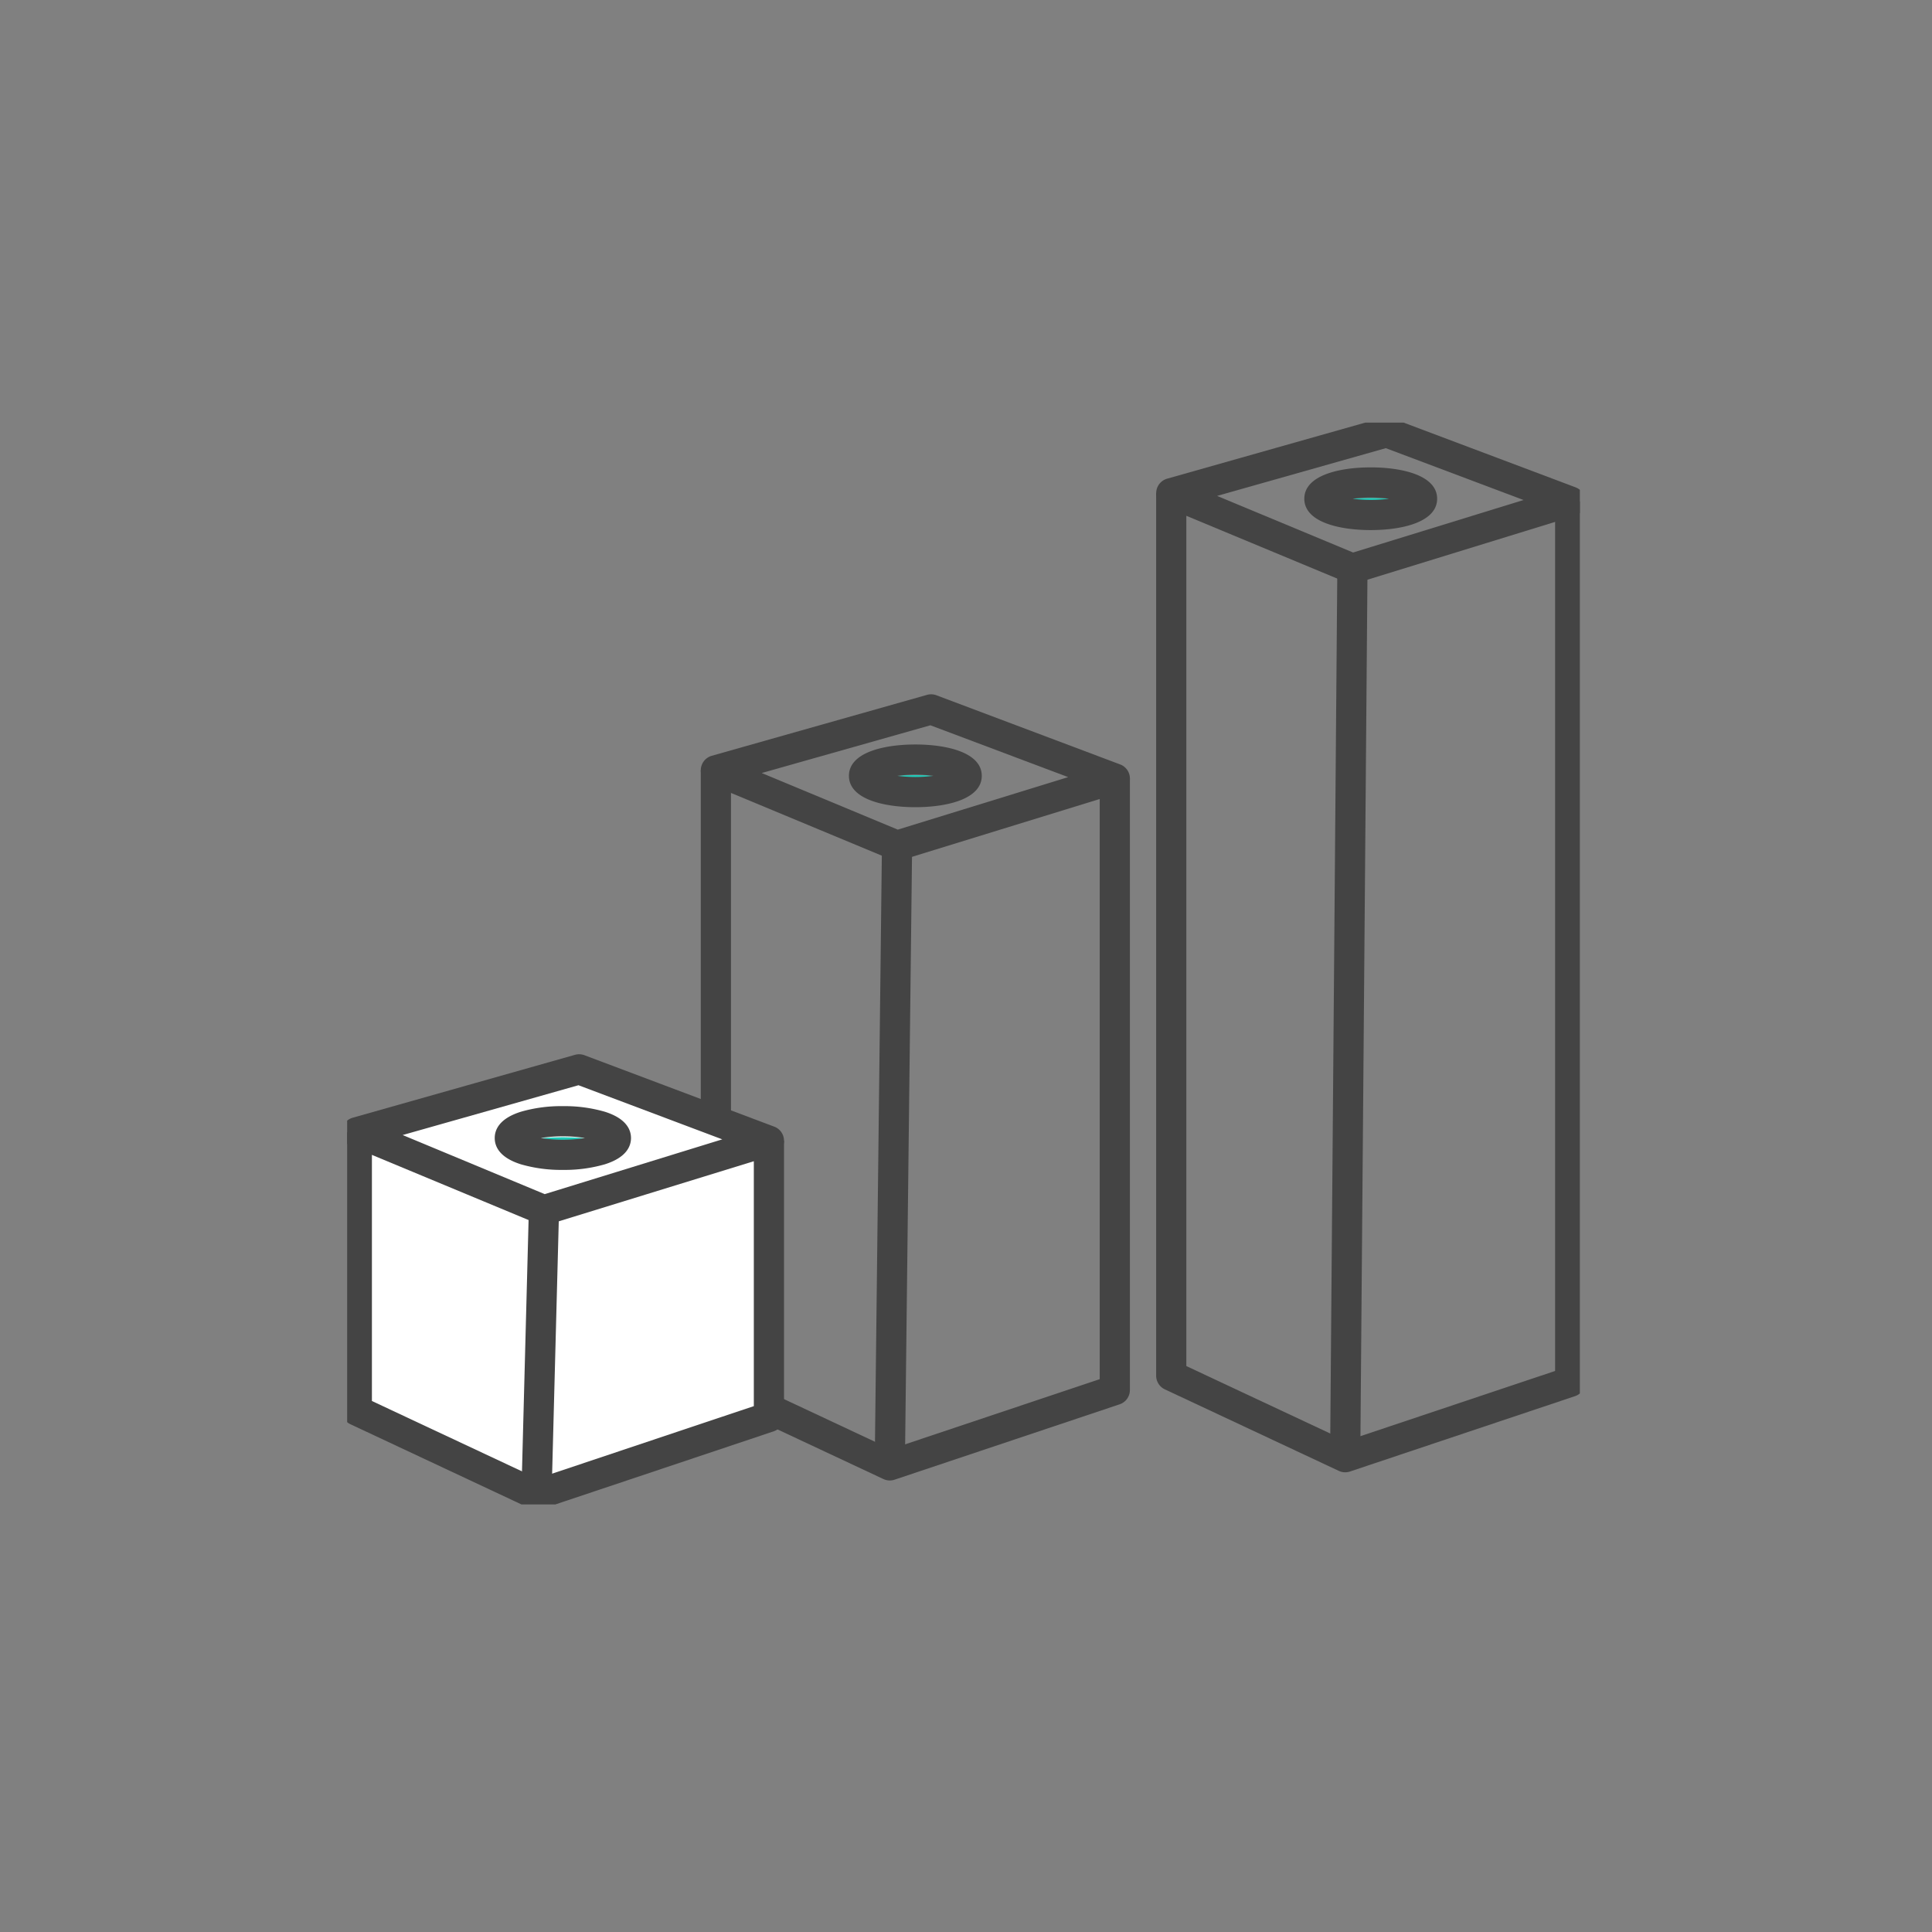 <svg xmlns="http://www.w3.org/2000/svg" xmlns:xlink="http://www.w3.org/1999/xlink" width="128" height="128" viewBox="0 0 128 128"><rect x="0" y="0" width="128" height="128" fill="#808080" stroke="none"/><defs><clipPath id="a"><rect width="128" height="128" transform="translate(503 3614)" fill="#890000"/></clipPath><clipPath id="b"><rect width="81.669" height="71.673" fill="none"/></clipPath></defs><g transform="translate(-503 -3614)" clip-path="url(#a)"><g transform="translate(526 3642)"><path d="M52.446,28.7a1,1,0,0,1,.352.064l12.173,4.582a1,1,0,0,1-.058,1.892l-14.43,4.445a1,1,0,0,1-.678-.032l-12-4.992a1,1,0,0,1,.112-1.886l14.258-4.035A1,1,0,0,1,52.446,28.7Zm9.083,5.487L52.4,30.753,41.225,33.916l9.015,3.75Z" transform="translate(-13.759 -10.701)" fill="#444"/><path d="M49.711,83.059a1,1,0,0,1-.425-.095l-11.523-5.4a1,1,0,0,1-.576-.905V36.008h2V76.021l10.585,4.963,13.846-4.637V36.555h2V77.066a1,1,0,0,1-.682.948L50.028,83.007A1,1,0,0,1,49.711,83.059Z" transform="translate(-13.759 -12.974)" fill="#444"/><path d="M1,41.07l-2-.023L-.521-.012l2,.023Z" transform="translate(35.952 28.026)" fill="#444"/><g transform="translate(0 0)"><g clip-path="url(#b)"><path d="M53.529,37.208c0-.387,1.523-.7,3.4-.7s3.4.314,3.4.7-1.523.7-3.4.7-3.4-.314-3.4-.7" transform="translate(-19.287 -13.154)" fill="#1fcbb9"/><path d="M56.931,33.9c2.128,0,4.4.546,4.4,2.077s-2.274,2.077-4.4,2.077-4.4-.546-4.4-2.077S54.8,33.9,56.931,33.9Zm1.2,2.077a9.323,9.323,0,0,0-2.4,0,9.323,9.323,0,0,0,2.4,0Z" transform="translate(-19.287 -12.576)" fill="#444"/><path d="M99.61,0a1,1,0,0,1,.352.064l12.173,4.582a1,1,0,0,1-.058,1.892l-14.43,4.445a1,1,0,0,1-.678-.032l-12-4.992a1,1,0,0,1,.112-1.886L99.337.038A1,1,0,0,1,99.61,0Zm9.083,5.487L99.565,2.052,88.388,5.215,97.4,8.965Z" transform="translate(-30.752 -0.36)" fill="#444"/><path d="M96.874,72.176a1,1,0,0,1-.425-.095l-11.523-5.4a1,1,0,0,1-.576-.905V7.308h2V65.138L96.936,70.1l13.846-4.637V7.855h2V66.184a1,1,0,0,1-.682.948L97.192,72.125A1,1,0,0,1,96.874,72.176Z" transform="translate(-30.752 -2.633)" fill="#444"/><path d="M1,58.884l-2-.016L-.521-.008l2,.016Z" transform="translate(66.122 9.667)" fill="#444"/><path d="M100.692,8.507c0-.387,1.523-.7,3.4-.7s3.4.314,3.4.7-1.523.7-3.4.7-3.4-.314-3.4-.7" transform="translate(-36.28 -2.813)" fill="#1fcbb9"/><path d="M104.094,5.2c2.128,0,4.4.546,4.4,2.077s-2.274,2.077-4.4,2.077-4.4-.546-4.4-2.077S101.966,5.2,104.094,5.2Zm1.2,2.077a9.323,9.323,0,0,0-2.4,0,8.949,8.949,0,0,0,1.2.077A8.953,8.953,0,0,0,105.292,7.28Z" transform="translate(-36.28 -2.235)" fill="#444"/><path d="M28.3,74.061v18.3L12.9,97.514,1,91.934V73.5" transform="translate(-0.36 -26.481)" fill="#fff"/><path d="M12.9,98.514a1,1,0,0,1-.425-.095L.575,92.839A1,1,0,0,1,0,91.934V73.5H2V91.3l10.965,5.141,14.338-4.8V74.061h2v18.3a1,1,0,0,1-.682.948l-15.4,5.157A1,1,0,0,1,12.9,98.514Z" transform="translate(-0.36 -26.481)" fill="#444"/><path d="M1,18.888l-2-.052L-.505-.026l2,.052Z" transform="translate(12.543 52.172)" fill="#444"/><path d="M1,71.149l12.4,5.157L28.3,71.713,15.729,66.981Z" transform="translate(-0.36 -24.134)" fill="#fff"/><path d="M15.729,65.981a1,1,0,0,1,.352.064l12.574,4.732a1,1,0,0,1-.058,1.892L13.692,77.261a1,1,0,0,1-.678-.032L.616,72.072a1,1,0,0,1,.112-1.886l14.729-4.168A1,1,0,0,1,15.729,65.981Zm9.484,5.638-9.528-3.586-11.648,3.3,9.411,3.915Z" transform="translate(-0.36 -24.134)" fill="#444"/><path d="M16.847,74.735c0-.4,1.574-.724,3.514-.724s3.514.324,3.514.724-1.574.724-3.514.724-3.514-.324-3.514-.724" transform="translate(-6.07 -26.666)" fill="#1fcbb9"/><path d="M3.514-1A9.59,9.59,0,0,1,6.3-.628c1.428.452,1.728,1.2,1.728,1.74S7.729,2.4,6.3,2.852a9.59,9.59,0,0,1-2.787.372A9.59,9.59,0,0,1,.728,2.852C-.7,2.4-1,1.657-1,1.112S-.7-.176.728-.628A9.59,9.59,0,0,1,3.514-1ZM4.973,1.112A9.015,9.015,0,0,0,3.514,1a9.015,9.015,0,0,0-1.458.112,9.015,9.015,0,0,0,1.458.112A9.015,9.015,0,0,0,4.973,1.112Z" transform="translate(10.777 46.285)" fill="#444"/></g></g></g></g></svg>